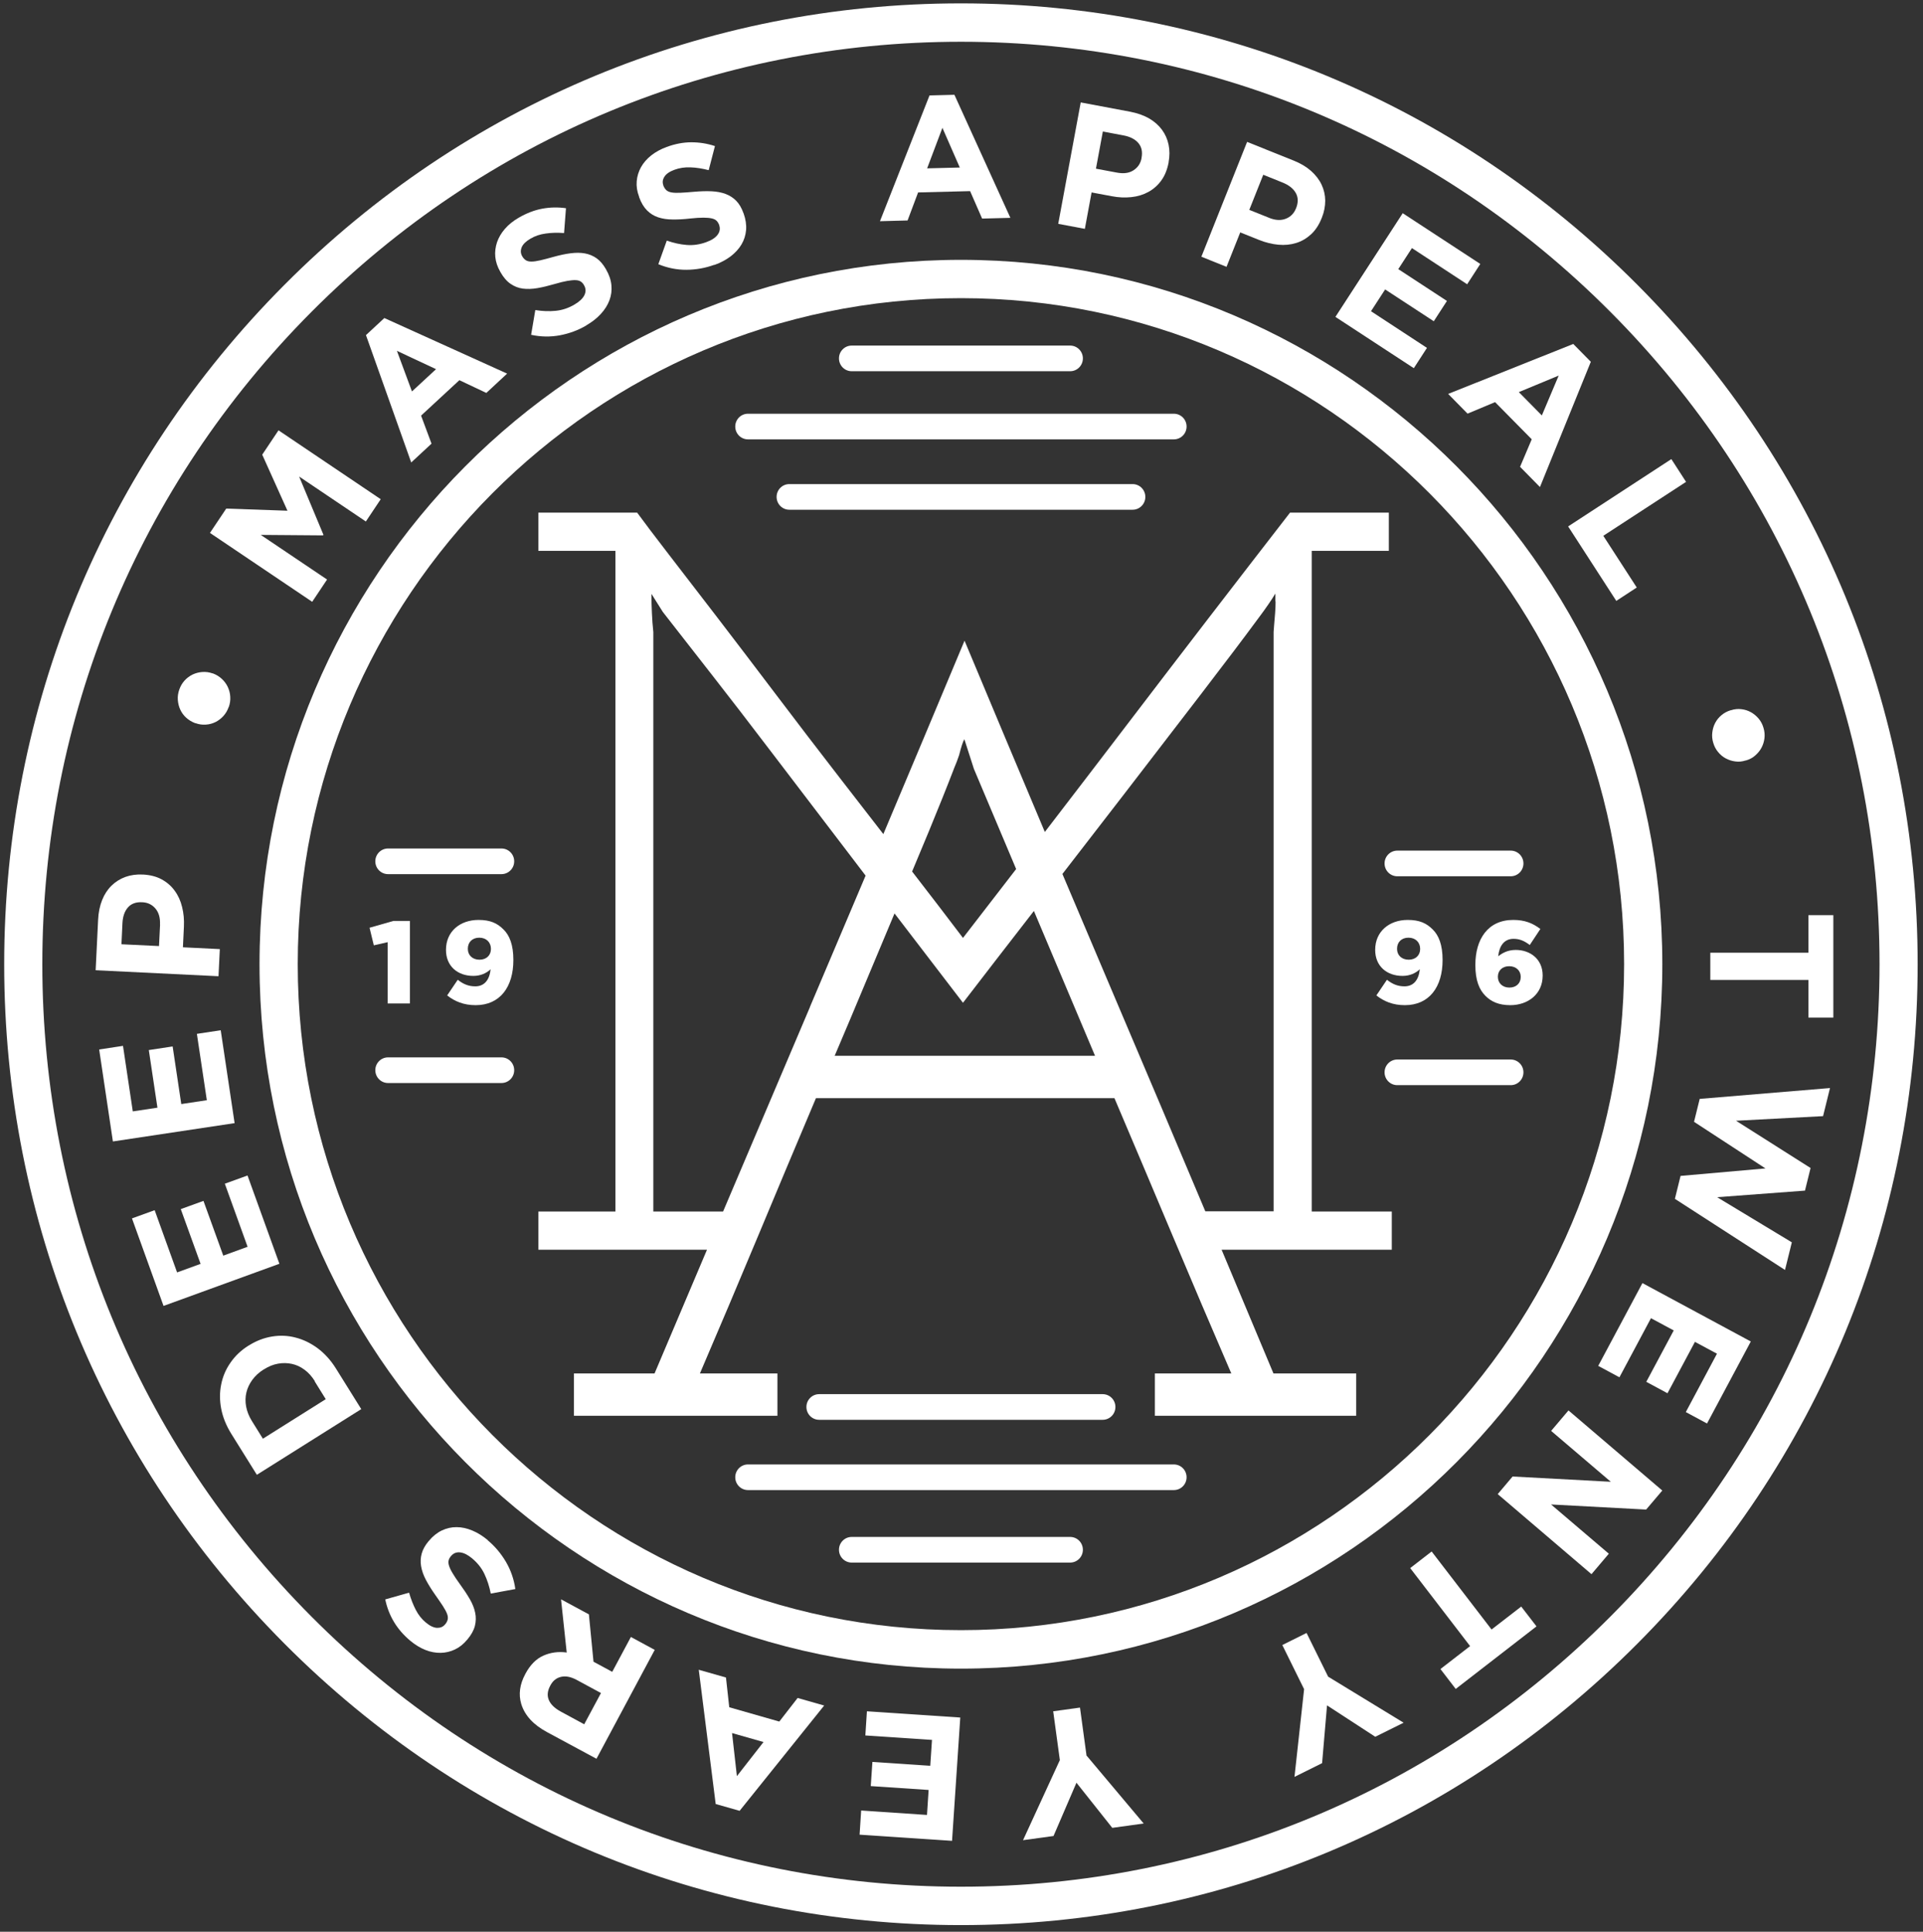 <svg width="234" height="235" viewBox="0 0 234 235" fill="none" xmlns="http://www.w3.org/2000/svg">
<rect x="0" y="0" width="234" height="235" fill="#333333" stroke="none"/>
<path d="M169.34 147.38H159.62V67.01H169V62.36H156.98C150.31 70.96 143.68 79.58 137.09 88.22C133.78 92.56 130.46 96.89 127.14 101.21C123.88 93.47 120.62 85.72 117.37 77.94C114.08 85.81 110.79 93.65 107.49 101.47C105.74 99.21 103.97 96.93 102.18 94.62C99.51 91.17 96.9 87.76 94.35 84.39C91.8 81.02 89.42 77.9 87.22 75.03C85.02 72.16 83.06 69.62 81.36 67.42C79.66 65.21 78.38 63.53 77.53 62.36H65.51V67.01H74.89V147.38H65.51V152.03H86.03C83.9 157.04 81.78 162.06 79.65 167.08H69.84V172.23H94.6V167.08H85.17C87.56 161.5 89.92 155.94 92.23 150.4C94.54 144.86 96.89 139.26 99.29 133.59H135.61C138.02 139.26 140.39 144.86 142.72 150.4C145.05 155.94 147.42 161.5 149.83 167.08H140.53V172.23H165.03V167.08H154.96C152.86 162.05 150.75 157.04 148.65 152.03H169.36V147.38H169.34ZM116.07 93.53C116.33 92.93 116.54 92.37 116.71 91.86C116.97 90.83 117.18 90.19 117.35 89.93L118.51 93.54L123.65 105.72C121.49 108.52 119.34 111.31 117.18 114.1C115.28 111.59 113.21 108.89 110.99 106.02C111.7 104.33 112.38 102.68 113.05 101.08C114.2 98.29 115.21 95.78 116.07 93.54V93.53ZM98.56 122.51C95.04 130.77 91.52 139.06 87.99 147.38H79.5V76.89C79.42 76.12 79.36 75.36 79.33 74.62C79.29 73.88 79.27 73.09 79.27 72.24L80.66 74.45C82.6 76.93 84.59 79.49 86.65 82.12C88.71 84.75 91.11 87.87 93.86 91.48C96.61 95.08 99.85 99.33 103.57 104.21C104.14 104.95 104.73 105.73 105.33 106.52C103.07 111.86 100.81 117.2 98.55 122.51H98.56ZM101.57 128.43C102.85 125.43 104.16 122.33 105.48 119.16C106.62 116.43 107.74 113.75 108.85 111.12C111.37 114.41 114.14 118.03 117.18 121.99C119.77 118.62 122.65 114.89 125.81 110.82L133.25 128.44H101.56L101.57 128.43ZM155.22 73.16C155.22 73.62 155.2 74.11 155.16 74.61C155.12 75.11 155.08 75.6 155.04 76.06C155 76.52 154.98 76.8 154.98 76.87V147.36H146.67C143.17 139.05 139.66 130.76 136.14 122.49C133.85 117.11 131.57 111.72 129.28 106.32C131.81 103.06 134.31 99.82 136.77 96.63C140.11 92.29 143.24 88.22 146.16 84.42C149.08 80.62 151.39 77.56 153.1 75.24C153.57 74.62 153.97 74.06 154.32 73.55C154.67 73.05 154.96 72.6 155.19 72.21V73.14L155.22 73.16Z" fill="white"/>
<path d="M116.93 202.99C69.87 202.99 31.58 164.55 31.58 117.3C31.58 70.05 69.87 31.61 116.93 31.61C163.99 31.61 202.28 70.05 202.28 117.3C202.28 164.55 163.99 202.99 116.93 202.99ZM116.93 36.27C72.43 36.27 36.23 72.62 36.23 117.29C36.23 161.96 72.43 198.31 116.93 198.31C161.43 198.31 197.63 161.96 197.63 117.29C197.63 72.62 161.43 36.27 116.93 36.27Z" fill="white"/>
<path d="M116.93 234.19C85.83 234.19 56.6 222.03 34.61 199.95C12.62 177.87 0.51 148.52 0.51 117.3C0.51 86.08 12.62 56.72 34.61 34.65C56.6 12.57 85.84 0.41 116.93 0.41C148.02 0.41 177.26 12.57 199.25 34.65C221.24 56.73 233.35 86.08 233.35 117.3C233.35 148.52 221.24 177.88 199.25 199.95C177.26 222.03 148.02 234.19 116.93 234.19ZM116.93 5.08C87.07 5.08 59.01 16.75 37.89 37.95C16.78 59.15 5.15 87.33 5.15 117.3C5.15 147.27 16.78 175.46 37.89 196.65C59 217.85 87.07 229.52 116.93 229.52C146.79 229.52 174.85 217.85 195.97 196.65C217.08 175.45 228.71 147.27 228.71 117.3C228.71 87.33 217.08 59.14 195.97 37.95C174.86 16.75 146.79 5.08 116.93 5.08Z" fill="white"/>
<path d="M47.159 114.62L45.489 115L44.969 112.86L47.879 112.03H49.879V122.07H47.169V114.61L47.159 114.62Z" fill="white"/>
<path d="M54.409 121.1L55.7 119.19C56.38 119.73 57.03 119.99 57.83 119.99C58.96 119.99 59.569 119.19 59.7 117.91C59.19 118.39 58.48 118.72 57.6 118.72C55.67 118.72 54.27 117.52 54.27 115.57V115.54C54.27 113.33 55.959 111.91 58.23 111.91C59.679 111.91 60.529 112.32 61.279 113.08C61.999 113.79 62.469 114.93 62.469 116.77V116.8C62.469 120.06 60.849 122.28 57.879 122.28C56.409 122.28 55.329 121.81 54.419 121.1H54.409ZM59.739 115.45V115.42C59.739 114.65 59.19 114.07 58.32 114.07C57.45 114.07 56.929 114.64 56.929 115.41V115.44C56.929 116.19 57.48 116.75 58.35 116.75C59.22 116.75 59.739 116.18 59.739 115.45Z" fill="white"/>
<path d="M167.48 121.1L168.77 119.19C169.45 119.73 170.1 119.99 170.9 119.99C172.03 119.99 172.64 119.19 172.77 117.91C172.26 118.39 171.55 118.72 170.67 118.72C168.74 118.72 167.34 117.52 167.34 115.57V115.54C167.34 113.33 169.03 111.91 171.3 111.91C172.75 111.91 173.6 112.32 174.35 113.08C175.07 113.79 175.54 114.93 175.54 116.77V116.8C175.54 120.06 173.92 122.28 170.95 122.28C169.48 122.28 168.4 121.81 167.49 121.1H167.48ZM172.81 115.45V115.42C172.81 114.65 172.26 114.07 171.39 114.07C170.52 114.07 170 114.64 170 115.41V115.44C170 116.19 170.55 116.75 171.42 116.75C172.29 116.75 172.81 116.18 172.81 115.45Z" fill="white"/>
<path d="M180.749 121.14C180.009 120.4 179.529 119.27 179.529 117.41V117.38C179.529 114.28 181.029 111.91 184.139 111.91C185.529 111.91 186.489 112.29 187.439 113.01L186.149 114.96C185.539 114.5 184.969 114.21 184.179 114.21C183.019 114.21 182.439 115.08 182.309 116.33C182.829 115.93 183.469 115.56 184.449 115.56C186.189 115.56 187.719 116.67 187.719 118.66V118.69C187.719 120.92 185.949 122.28 183.779 122.28C182.379 122.28 181.449 121.85 180.749 121.14ZM185.049 118.85V118.82C185.049 118.11 184.509 117.54 183.649 117.54C182.789 117.54 182.269 118.09 182.269 118.81V118.84C182.269 119.57 182.809 120.14 183.669 120.14C184.529 120.14 185.049 119.59 185.049 118.86V118.85Z" fill="white"/>
<path d="M130.22 190.09H103.64C102.78 190.09 102.09 189.39 102.09 188.53C102.09 187.67 102.78 186.97 103.64 186.97H130.22C131.08 186.97 131.77 187.67 131.77 188.53C131.77 189.39 131.08 190.09 130.22 190.09Z" fill="white"/>
<path d="M142.839 181.27H91.019C90.159 181.27 89.469 180.57 89.469 179.71C89.469 178.85 90.159 178.15 91.019 178.15H142.839C143.699 178.15 144.389 178.85 144.389 179.71C144.389 180.57 143.699 181.27 142.839 181.27Z" fill="white"/>
<path d="M134.179 172.72H99.679C98.819 172.72 98.129 172.02 98.129 171.16C98.129 170.3 98.819 169.6 99.679 169.6H134.179C135.039 169.6 135.729 170.3 135.729 171.16C135.729 172.02 135.039 172.72 134.179 172.72Z" fill="white"/>
<path d="M130.22 45.16H103.64C102.78 45.16 102.09 44.46 102.09 43.6C102.09 42.74 102.78 42.04 103.64 42.04H130.22C131.08 42.04 131.77 42.74 131.77 43.6C131.77 44.46 131.08 45.16 130.22 45.16Z" fill="white"/>
<path d="M142.839 53.45H91.019C90.159 53.45 89.469 52.75 89.469 51.89C89.469 51.03 90.159 50.33 91.019 50.33H142.839C143.699 50.33 144.389 51.03 144.389 51.89C144.389 52.75 143.699 53.45 142.839 53.45Z" fill="white"/>
<path d="M137.82 62.01H96.05C95.19 62.01 94.5 61.31 94.5 60.45C94.5 59.59 95.19 58.89 96.05 58.89H137.82C138.68 58.89 139.37 59.59 139.37 60.45C139.37 61.31 138.68 62.01 137.82 62.01Z" fill="white"/>
<path d="M61.02 106.34H47.22C46.36 106.34 45.67 105.64 45.67 104.78C45.67 103.92 46.36 103.22 47.22 103.22H61.02C61.88 103.22 62.57 103.92 62.57 104.78C62.57 105.64 61.88 106.34 61.02 106.34Z" fill="white"/>
<path d="M61.02 131.75H47.22C46.36 131.75 45.67 131.05 45.67 130.19C45.67 129.33 46.36 128.63 47.22 128.63H61.02C61.88 128.63 62.57 129.33 62.57 130.19C62.57 131.05 61.88 131.75 61.02 131.75Z" fill="white"/>
<path d="M183.831 106.6H170.031C169.171 106.6 168.48 105.9 168.48 105.04C168.48 104.18 169.171 103.48 170.031 103.48H183.831C184.691 103.48 185.38 104.18 185.38 105.04C185.38 105.9 184.691 106.6 183.831 106.6Z" fill="white"/>
<path d="M183.831 132.01H170.031C169.171 132.01 168.48 131.31 168.48 130.45C168.48 129.59 169.171 128.89 170.031 128.89H183.831C184.691 128.89 185.38 129.59 185.38 130.45C185.38 131.31 184.691 132.01 183.831 132.01Z" fill="white"/>
<path d="M25.549 64.83L27.529 61.87L34.979 62.13L31.909 55.31L33.889 52.35L46.329 60.73L44.519 63.44L36.399 57.97L39.359 65.06L39.309 65.13L31.729 65.07L39.799 70.5L37.989 73.21L25.549 64.83Z" fill="white"/>
<path d="M44.539 40.76L46.769 38.69L61.709 45.45L59.179 47.8L55.899 46.25L51.239 50.56L52.509 53.97L50.039 56.26L44.529 40.76H44.539ZM53.059 44.91L48.299 42.68L50.129 47.62L53.059 44.91Z" fill="white"/>
<path d="M71.33 39.6C70.34 40.18 69.279 40.57 68.129 40.79C66.98 41 65.82 40.99 64.629 40.73L65.139 37.72C66.01 37.86 66.84 37.89 67.629 37.81C68.419 37.73 69.18 37.48 69.919 37.04C70.51 36.69 70.91 36.32 71.11 35.91C71.31 35.5 71.3 35.11 71.08 34.72L71.06 34.68C70.95 34.49 70.82 34.35 70.669 34.25C70.519 34.15 70.31 34.09 70.05 34.08C69.79 34.07 69.45 34.1 69.04 34.17C68.63 34.24 68.11 34.37 67.49 34.55C66.74 34.77 66.04 34.94 65.4 35.05C64.749 35.16 64.16 35.18 63.62 35.11C63.08 35.04 62.58 34.84 62.13 34.53C61.669 34.22 61.26 33.74 60.889 33.09L60.87 33.05C60.53 32.46 60.33 31.86 60.27 31.25C60.21 30.65 60.29 30.05 60.48 29.47C60.68 28.89 60.999 28.35 61.44 27.84C61.88 27.33 62.44 26.88 63.11 26.49C64.06 25.94 65.01 25.57 65.969 25.39C66.93 25.21 67.9 25.19 68.87 25.33L68.639 28.35C67.829 28.29 67.079 28.31 66.4 28.41C65.71 28.5 65.09 28.71 64.54 29.04C63.99 29.36 63.63 29.72 63.48 30.09C63.33 30.47 63.35 30.82 63.53 31.14L63.55 31.18C63.67 31.39 63.82 31.55 63.99 31.66C64.16 31.77 64.389 31.82 64.669 31.82C64.95 31.82 65.31 31.77 65.74 31.67C66.17 31.57 66.71 31.43 67.35 31.25C68.11 31.04 68.799 30.89 69.439 30.81C70.079 30.73 70.659 30.73 71.189 30.83C71.719 30.93 72.19 31.13 72.61 31.43C73.03 31.73 73.4 32.17 73.73 32.74L73.75 32.78C74.12 33.42 74.34 34.06 74.4 34.7C74.46 35.34 74.379 35.95 74.159 36.53C73.939 37.11 73.6 37.66 73.12 38.18C72.65 38.7 72.06 39.16 71.36 39.57L71.33 39.6Z" fill="white"/>
<path d="M86.898 32.22C85.828 32.61 84.708 32.81 83.538 32.82C82.368 32.83 81.228 32.6 80.108 32.14L81.138 29.27C81.968 29.56 82.778 29.74 83.568 29.8C84.358 29.86 85.158 29.75 85.958 29.45C86.598 29.22 87.058 28.92 87.328 28.55C87.598 28.19 87.658 27.79 87.508 27.38V27.34C87.418 27.14 87.318 26.97 87.188 26.85C87.058 26.72 86.868 26.63 86.608 26.57C86.348 26.51 86.018 26.48 85.598 26.48C85.178 26.48 84.648 26.51 84.008 26.58C83.228 26.67 82.518 26.71 81.858 26.7C81.198 26.7 80.618 26.61 80.098 26.44C79.578 26.27 79.128 25.99 78.738 25.6C78.348 25.21 78.018 24.67 77.768 23.97V23.93C77.518 23.28 77.428 22.66 77.478 22.05C77.528 21.44 77.708 20.87 77.998 20.34C78.298 19.81 78.708 19.33 79.238 18.91C79.768 18.49 80.388 18.15 81.118 17.88C82.148 17.5 83.158 17.31 84.128 17.31C85.108 17.31 86.058 17.46 86.998 17.77L86.238 20.7C85.448 20.5 84.708 20.38 84.018 20.36C83.328 20.33 82.678 20.43 82.078 20.65C81.478 20.87 81.068 21.15 80.848 21.5C80.628 21.85 80.588 22.19 80.718 22.54V22.58C80.818 22.81 80.928 22.99 81.078 23.13C81.228 23.27 81.438 23.36 81.718 23.41C81.998 23.46 82.358 23.47 82.798 23.45C83.238 23.43 83.788 23.39 84.458 23.33C85.238 23.26 85.948 23.24 86.588 23.27C87.228 23.3 87.808 23.41 88.308 23.6C88.808 23.79 89.238 24.07 89.598 24.44C89.958 24.81 90.248 25.31 90.468 25.93L90.488 25.97C90.738 26.67 90.838 27.34 90.788 27.98C90.728 28.62 90.548 29.2 90.228 29.74C89.908 30.28 89.468 30.75 88.918 31.18C88.358 31.6 87.698 31.96 86.938 32.23L86.898 32.22Z" fill="white"/>
<path d="M113.098 11.61L116.138 11.53L122.948 26.5L119.508 26.59L118.048 23.25L111.718 23.41L110.438 26.82L107.078 26.91L113.108 11.61H113.098ZM116.788 20.37L114.678 15.55L112.818 20.48L116.798 20.38L116.788 20.37Z" fill="white"/>
<path d="M131.51 12.46L137.52 13.59C138.4 13.76 139.17 14.03 139.82 14.4C140.47 14.78 140.989 15.24 141.389 15.78C141.789 16.32 142.059 16.93 142.199 17.6C142.339 18.28 142.339 18.99 142.199 19.75V19.79C142.029 20.65 141.74 21.37 141.31 21.96C140.88 22.55 140.36 23.01 139.74 23.35C139.12 23.69 138.429 23.9 137.669 23.98C136.909 24.06 136.11 24.03 135.29 23.87L132.83 23.41L132.01 27.84L128.77 27.23L131.51 12.45V12.46ZM135.929 21C136.739 21.15 137.409 21.06 137.939 20.71C138.469 20.36 138.789 19.88 138.909 19.24V19.2C139.049 18.47 138.92 17.87 138.52 17.4C138.12 16.93 137.509 16.62 136.699 16.47L134.199 16L133.36 20.52L135.929 21Z" fill="white"/>
<path d="M151.75 17.26L157.429 19.54C158.259 19.87 158.96 20.29 159.53 20.79C160.09 21.29 160.52 21.84 160.81 22.45C161.1 23.06 161.25 23.71 161.26 24.4C161.26 25.09 161.13 25.79 160.84 26.51L160.82 26.55C160.5 27.36 160.07 28.01 159.53 28.51C158.99 29 158.389 29.36 157.719 29.56C157.049 29.77 156.33 29.84 155.56 29.77C154.8 29.7 154.02 29.51 153.24 29.2L150.919 28.27L149.25 32.46L146.189 31.23L151.75 17.27V17.26ZM154.429 26.5C155.199 26.81 155.869 26.84 156.459 26.61C157.049 26.38 157.459 25.96 157.699 25.36L157.719 25.32C157.989 24.63 157.979 24.01 157.679 23.48C157.379 22.94 156.84 22.52 156.08 22.21L153.719 21.26L152.02 25.53L154.439 26.5H154.429Z" fill="white"/>
<path d="M170.68 25.93L180.13 32.11L178.53 34.58L171.81 30.18L170.15 32.74L176.07 36.61L174.47 39.08L168.55 35.21L166.83 37.86L173.64 42.32L172.04 44.79L162.5 38.55L170.68 25.95V25.93Z" fill="white"/>
<path d="M191.439 41.84L193.579 44.01L187.389 59.25L184.969 56.79L186.389 53.44L181.929 48.92L178.579 50.32L176.219 47.92L191.449 41.84H191.439ZM187.619 50.54L189.669 45.69L184.819 47.7L187.619 50.54Z" fill="white"/>
<path d="M203.378 55.85L205.168 58.62L195.098 65.18L199.168 71.47L196.678 73.1L190.818 64.04L203.378 55.85Z" fill="white"/>
<path d="M208.479 90.38C208.349 89.95 208.309 89.53 208.359 89.12C208.409 88.7 208.519 88.31 208.709 87.95C208.899 87.59 209.149 87.27 209.479 87C209.799 86.73 210.169 86.53 210.599 86.4H210.639C211.059 86.26 211.479 86.22 211.899 86.27C212.319 86.32 212.699 86.44 213.059 86.64C213.419 86.84 213.729 87.1 213.999 87.42C214.269 87.74 214.469 88.12 214.589 88.54C214.719 88.96 214.759 89.39 214.709 89.8C214.659 90.22 214.539 90.6 214.349 90.96C214.159 91.32 213.899 91.63 213.579 91.91C213.259 92.19 212.889 92.39 212.459 92.51H212.419C211.999 92.65 211.579 92.69 211.159 92.63C210.739 92.58 210.359 92.45 209.999 92.26C209.639 92.07 209.329 91.81 209.069 91.49C208.799 91.17 208.599 90.79 208.479 90.37V90.38Z" fill="white"/>
<path d="M220.059 115.91V111.33H223.089V123.79H220.059V119.21H208.119V115.9H220.059V115.91Z" fill="white"/>
<path d="M222.688 132.34L221.839 135.78L211.249 136.34L220.319 142.09L219.638 144.84L208.948 145.64L218.039 151.13L217.208 154.49L203.809 145.84L204.499 143.05L214.829 142.14L206.138 136.47L206.829 133.68L222.698 132.36L222.688 132.34Z" fill="white"/>
<path d="M213.049 163.19L207.719 173.17L205.138 171.78L208.928 164.68L206.249 163.24L202.908 169.49L200.329 168.1L203.668 161.85L200.898 160.36L197.059 167.55L194.479 166.16L199.859 156.09L213.059 163.2L213.049 163.19Z" fill="white"/>
<path d="M202.28 181.32L200.31 183.64L188.74 183.02L195.77 189.01L193.66 191.5L182.25 181.76L184.06 179.62L196.01 180.26L188.75 174.07L190.86 171.58L202.27 181.32H202.28Z" fill="white"/>
<path d="M181.5 198.23L185.11 195.44L186.969 197.85L177.139 205.46L175.28 203.04L178.889 200.25L171.6 190.76L174.209 188.74L181.5 198.23Z" fill="white"/>
<path d="M161.619 203.97L170.799 209.57L167.349 211.28L161.479 207.46L160.879 214.49L157.519 216.16L158.689 205.49L156.039 200.12L158.989 198.65L161.609 203.96L161.619 203.97Z" fill="white"/>
<path d="M132.238 213.591L139.168 221.831L135.348 222.36L130.988 216.87L128.198 223.35L124.488 223.86L128.968 214.12L128.158 208.18L131.418 207.73L132.218 213.6L132.238 213.591Z" fill="white"/>
<path d="M115.85 223.94L104.6 223.19L104.79 220.25L112.8 220.79L113 217.75L105.959 217.28L106.159 214.34L113.199 214.81L113.409 211.66L105.3 211.12L105.49 208.18L116.85 208.94L115.85 223.94Z" fill="white"/>
<path d="M90.009 220.29L87.089 219.46L85.029 203.13L88.339 204.07L88.739 207.69L94.829 209.43L97.059 206.56L100.289 207.48L89.999 220.29H90.009ZM89.079 210.83L89.669 216.07L92.909 211.92L89.079 210.83Z" fill="white"/>
<path d="M72.59 213.96L66.56 210.71C64.89 209.81 63.85 208.67 63.43 207.29C63.08 206.13 63.24 204.91 63.92 203.65L63.94 203.61C64.51 202.54 65.24 201.8 66.12 201.41C67 201.02 67.95 200.89 68.96 201.03L68.27 194.56L71.66 196.39L72.22 202.15L72.26 202.17L74.5 203.38L76.77 199.14L79.67 200.71L72.58 213.96H72.59ZM70.19 204.37C69.47 203.98 68.83 203.86 68.27 203.99C67.7 204.12 67.27 204.47 66.97 205.04L66.95 205.08C66.61 205.71 66.56 206.29 66.79 206.82C67.02 207.35 67.5 207.81 68.21 208.2L71.09 209.76L73.13 205.96L70.19 204.37Z" fill="white"/>
<path d="M59.349 187.38C60.229 188.11 60.959 188.98 61.559 189.99C62.149 191 62.539 192.1 62.709 193.31L59.719 193.86C59.549 192.99 59.289 192.2 58.949 191.48C58.609 190.76 58.109 190.13 57.449 189.58C56.919 189.14 56.439 188.9 55.989 188.85C55.539 188.8 55.169 188.95 54.889 189.29L54.859 189.32C54.719 189.49 54.629 189.66 54.589 189.83C54.549 190.01 54.559 190.22 54.639 190.47C54.719 190.72 54.859 191.03 55.079 191.39C55.289 191.75 55.589 192.2 55.969 192.72C56.429 193.35 56.829 193.95 57.159 194.52C57.489 195.09 57.709 195.64 57.819 196.18C57.939 196.71 57.919 197.25 57.789 197.79C57.649 198.33 57.349 198.88 56.869 199.45L56.839 199.48C56.399 200.01 55.909 200.4 55.359 200.66C54.809 200.92 54.229 201.06 53.629 201.07C53.019 201.08 52.399 200.97 51.769 200.72C51.139 200.47 50.529 200.1 49.939 199.61C49.099 198.91 48.429 198.13 47.929 197.29C47.429 196.45 47.079 195.54 46.879 194.57L49.779 193.75C49.999 194.53 50.279 195.23 50.599 195.85C50.919 196.47 51.329 196.98 51.829 197.39C52.319 197.8 52.769 198.01 53.179 198.03C53.589 198.04 53.909 197.91 54.149 197.62L54.179 197.59C54.339 197.4 54.429 197.21 54.479 197.01C54.519 196.81 54.499 196.58 54.399 196.32C54.299 196.06 54.129 195.74 53.889 195.37C53.649 195 53.329 194.54 52.949 194C52.499 193.36 52.119 192.75 51.819 192.18C51.519 191.61 51.329 191.05 51.239 190.52C51.149 189.99 51.179 189.47 51.319 188.98C51.459 188.48 51.739 187.98 52.159 187.48L52.189 187.45C52.659 186.88 53.189 186.46 53.769 186.18C54.349 185.91 54.949 185.77 55.569 185.78C56.189 185.78 56.819 185.92 57.469 186.19C58.119 186.46 58.749 186.85 59.379 187.38H59.349Z" fill="white"/>
<path d="M31.25 179.401L28.149 174.43C27.529 173.43 27.119 172.421 26.919 171.391C26.72 170.361 26.72 169.361 26.919 168.401C27.11 167.441 27.49 166.56 28.06 165.75C28.62 164.94 29.35 164.25 30.25 163.69L30.29 163.671C31.18 163.111 32.12 162.75 33.1 162.59C34.08 162.43 35.04 162.47 35.98 162.72C36.92 162.96 37.819 163.4 38.66 164.02C39.499 164.65 40.24 165.461 40.86 166.451L43.96 171.42L31.27 179.401H31.25ZM38.32 168.031C37.96 167.461 37.55 166.991 37.07 166.641C36.59 166.281 36.08 166.041 35.53 165.921C34.98 165.801 34.42 165.791 33.84 165.891C33.26 165.991 32.69 166.221 32.12 166.581L32.08 166.6C31.52 166.95 31.07 167.37 30.71 167.85C30.36 168.33 30.11 168.851 29.98 169.401C29.85 169.951 29.84 170.52 29.95 171.11C30.06 171.7 30.29 172.28 30.64 172.85L31.99 175.021L39.639 170.211L38.29 168.04L38.32 168.031Z" fill="white"/>
<path d="M19.898 158.86L16.059 148.22L18.819 147.22L21.549 154.79L24.408 153.75L21.998 147.09L24.759 146.09L27.169 152.75L30.128 151.671L27.359 144L30.119 143L33.998 153.74L19.919 158.86H19.898Z" fill="white"/>
<path d="M13.738 138.86L12.068 127.67L14.968 127.23L16.158 135.2L19.158 134.75L18.108 127.74L21.008 127.3L22.058 134.31L25.168 133.84L23.958 125.77L26.858 125.33L28.548 136.63L13.738 138.86Z" fill="white"/>
<path d="M11.639 118.03L11.939 111.89C11.979 110.99 12.149 110.19 12.429 109.49C12.709 108.79 13.089 108.21 13.569 107.74C14.049 107.27 14.609 106.92 15.259 106.68C15.909 106.45 16.609 106.35 17.379 106.39H17.419C18.289 106.44 19.039 106.63 19.679 106.98C20.319 107.33 20.849 107.79 21.259 108.36C21.679 108.93 21.979 109.59 22.159 110.34C22.349 111.09 22.419 111.88 22.379 112.73L22.259 115.24L26.749 115.46L26.589 118.76L11.629 118.03H11.639ZM19.469 112.48C19.509 111.65 19.319 111 18.909 110.52C18.499 110.04 17.969 109.79 17.329 109.76H17.289C16.549 109.72 15.969 109.93 15.569 110.39C15.159 110.85 14.939 111.5 14.899 112.32L14.779 114.87L19.349 115.09L19.479 112.47L19.469 112.48Z" fill="white"/>
<path d="M27.828 86.01C27.678 86.43 27.468 86.79 27.188 87.1C26.908 87.41 26.578 87.66 26.218 87.841C25.848 88.02 25.459 88.13 25.038 88.15C24.619 88.18 24.198 88.121 23.788 87.971H23.748C23.328 87.811 22.968 87.591 22.658 87.311C22.348 87.031 22.108 86.701 21.938 86.331C21.768 85.96 21.668 85.561 21.638 85.141C21.608 84.721 21.669 84.3 21.819 83.88C21.968 83.46 22.178 83.1 22.458 82.79C22.738 82.481 23.068 82.24 23.428 82.061C23.788 81.891 24.189 81.781 24.609 81.751C25.029 81.721 25.449 81.77 25.869 81.921H25.908C26.328 82.081 26.689 82.3 26.998 82.591C27.308 82.88 27.548 83.21 27.718 83.57C27.888 83.941 27.998 84.331 28.018 84.751C28.049 85.171 27.988 85.591 27.838 86.01H27.828Z" fill="white"/>
</svg>
